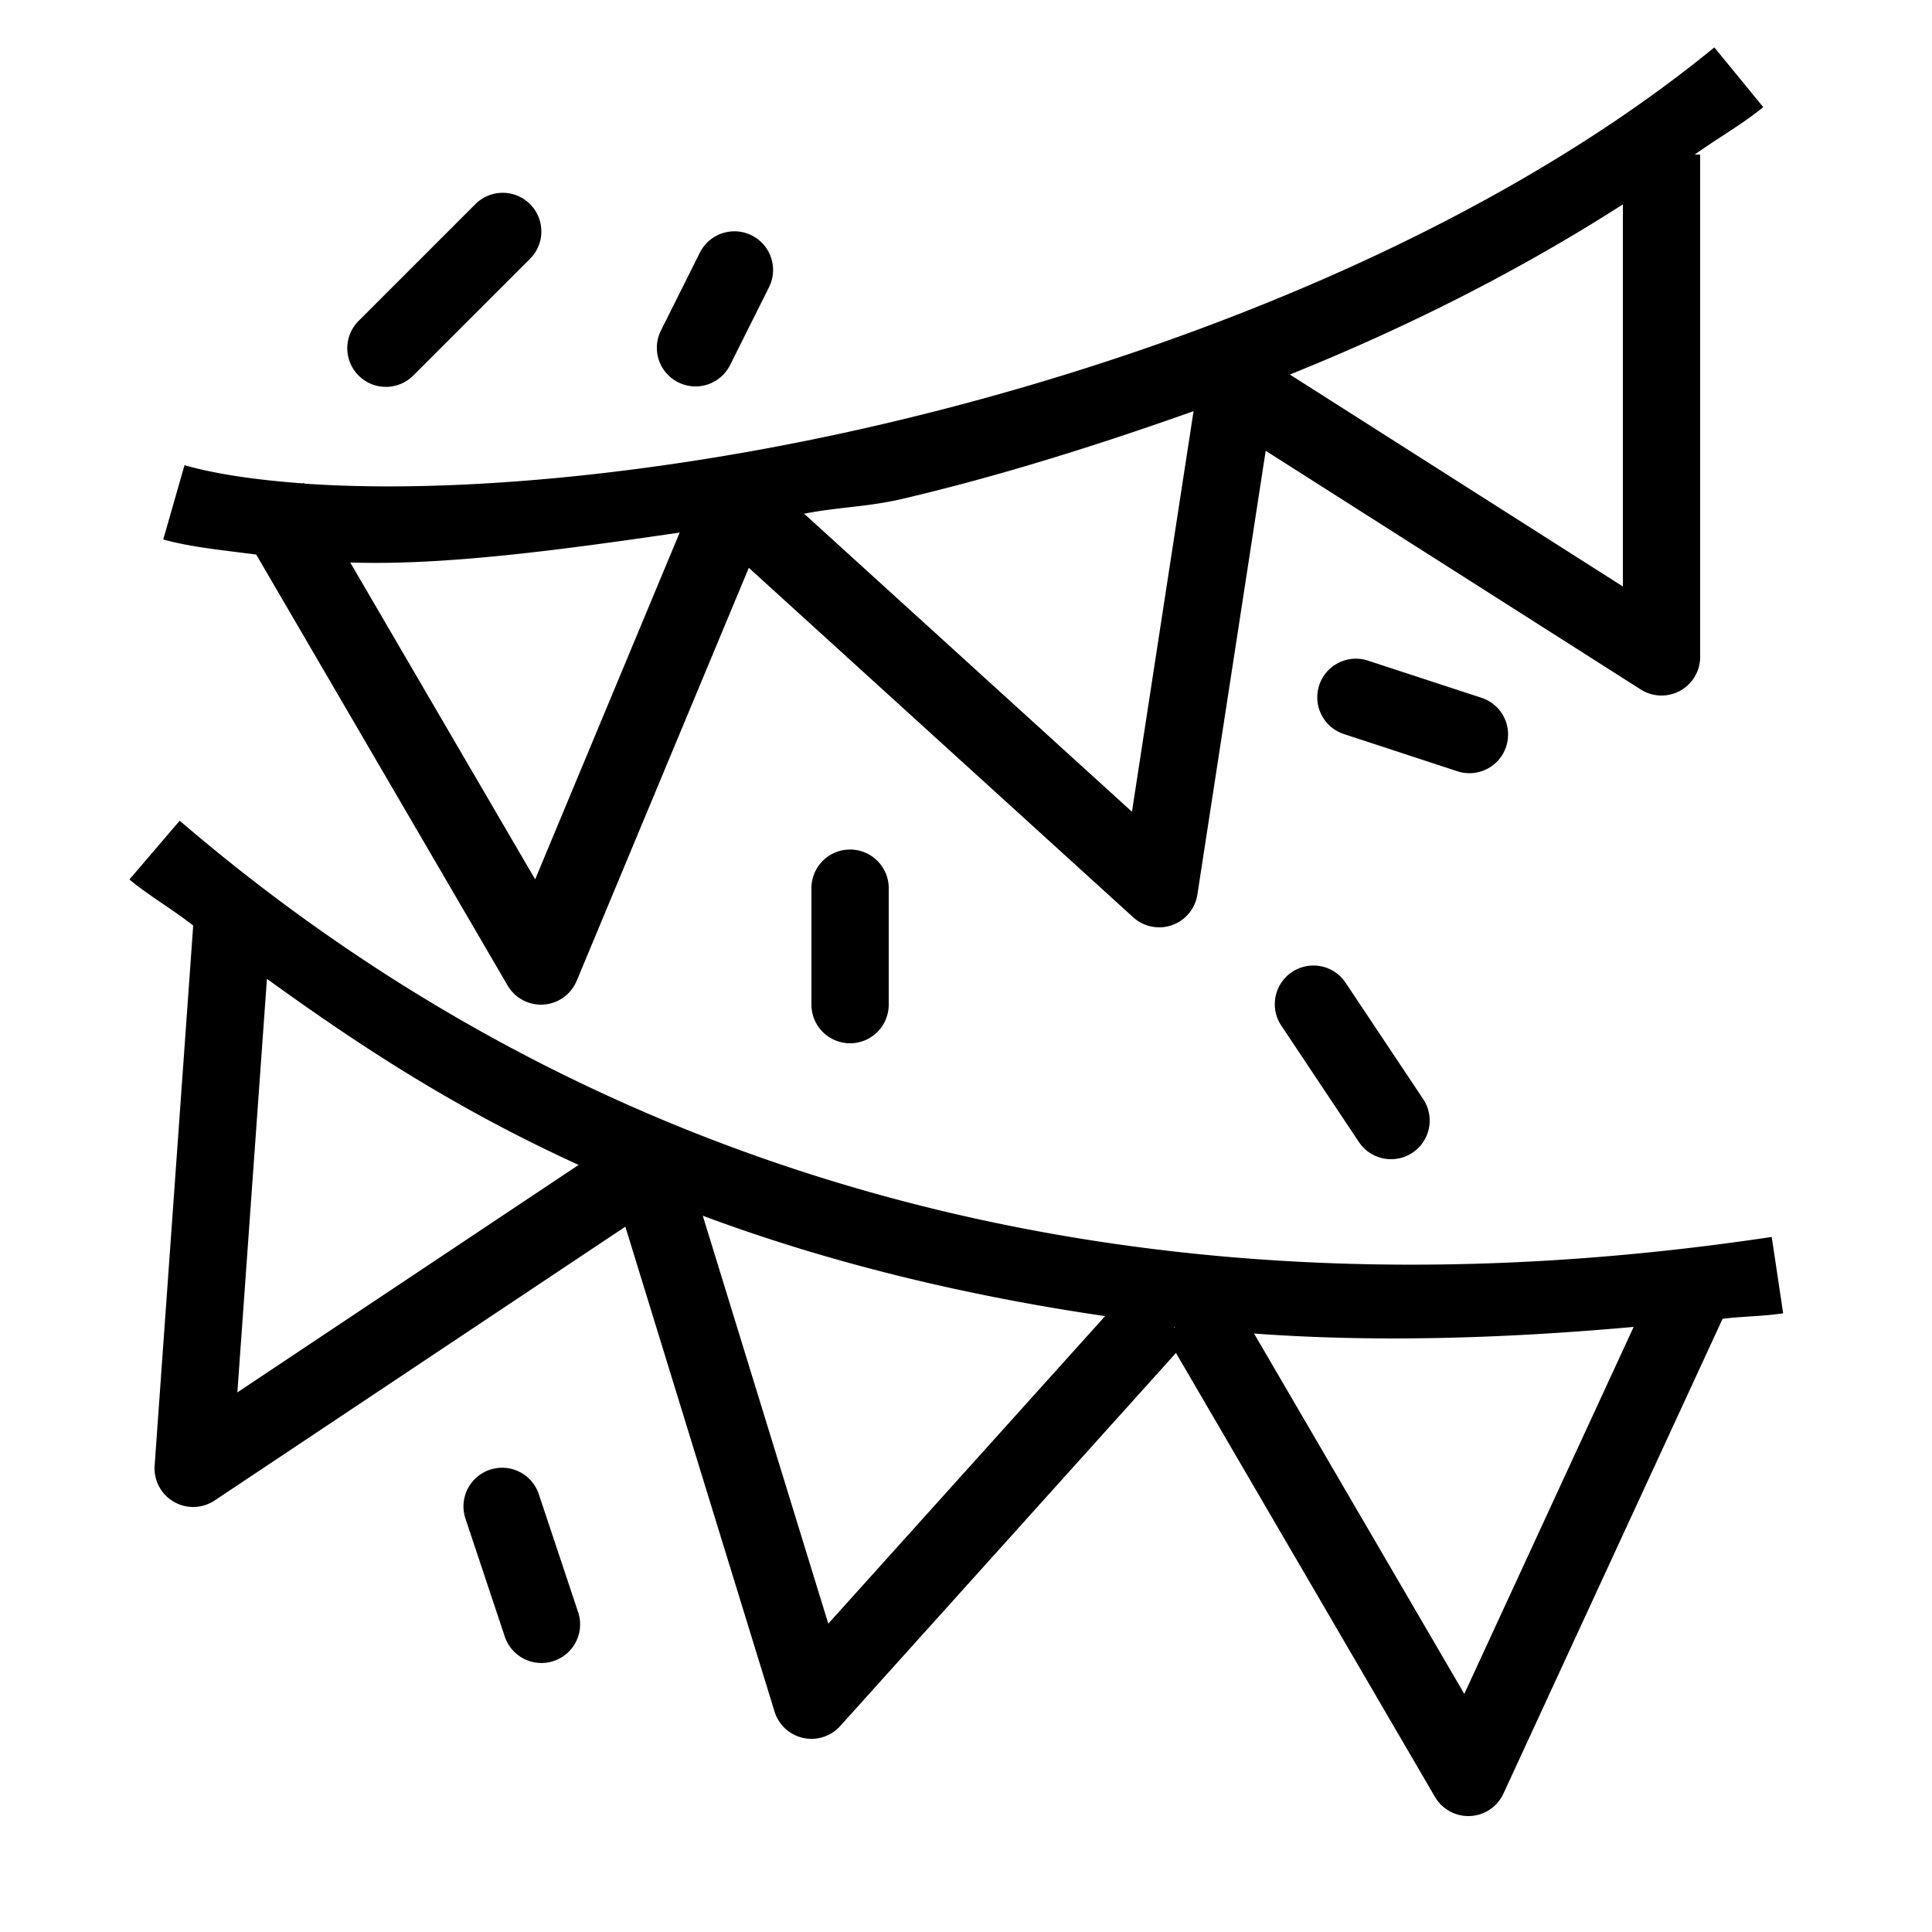 <svg xmlns="http://www.w3.org/2000/svg"  viewBox="0 0 50 50" width="100px" height="100px"><path d="M 44.367 1.227 C 38.635 5.916 30.507 9.177 22.908 10.961 C 17.154 12.312 11.675 12.784 7.875 12.516 L 7.863 12.496 L 7.84 12.51 C 6.64 12.423 5.588 12.271 4.775 12.039 L 4.225 13.961 C 4.909 14.156 5.791 14.242 6.631 14.352 L 13.137 25.504 A 1 1 0 0 0 14.924 25.385 L 19.379 14.695 L 29.328 23.74 A 1 1 0 0 0 30.988 23.152 L 32.756 11.666 L 42.463 17.844 A 1 1 0 0 0 44 17 L 44 4 L 43.861 4 C 44.441 3.581 45.088 3.219 45.633 2.773 L 44.367 1.227 z M 12.98 4.99 A 1 1 0 0 0 12.293 5.293 L 9.293 8.293 A 1 1 0 1 0 10.707 9.707 L 13.707 6.707 A 1 1 0 0 0 12.98 4.99 z M 42 5.289 L 42 15.178 L 33.381 9.693 C 36.426 8.468 39.324 7.005 42 5.289 z M 18.955 5.988 A 1 1 0 0 0 18.105 6.553 L 17.105 8.553 A 1 1 0 1 0 18.895 9.447 L 19.895 7.447 A 1 1 0 0 0 18.955 5.988 z M 30.889 10.641 L 29.295 21.008 L 20.811 13.295 C 21.701 13.12 22.454 13.122 23.365 12.908 C 25.853 12.324 28.381 11.531 30.889 10.641 z M 17.59 13.783 L 13.85 22.758 L 9.064 14.557 C 11.512 14.639 14.515 14.232 17.59 13.783 z M 35.117 17.047 A 1 1 0 0 0 34.789 19 L 37.689 19.951 A 1.001 1.001 0 1 0 38.311 18.049 L 35.412 17.1 A 1 1 0 0 0 35.117 17.047 z M 4.65 21.24 L 3.35 22.76 C 3.794 23.14 4.504 23.558 5 23.953 L 4.002 37.93 A 1 1 0 0 0 5.555 38.832 L 16.184 31.746 L 20.045 44.295 A 1 1 0 0 0 21.744 44.67 L 30.434 35.014 L 37.137 46.504 A 1 1 0 0 0 38.908 46.42 L 44.58 34.131 C 45.118 34.063 45.601 34.07 46.148 33.988 L 45.852 32.012 C 24.659 35.191 11.511 27.121 4.65 21.24 z M 21.984 21.986 A 1 1 0 0 0 21 23 L 21 26 A 1 1 0 1 0 23 26 L 23 23 A 1 1 0 0 0 21.984 21.986 z M 33.988 24.988 A 1 1 0 0 0 33.168 26.555 L 35.168 29.555 A 1 1 0 1 0 36.832 28.445 L 34.832 25.445 A 1 1 0 0 0 33.988 24.988 z M 6.908 25.332 C 9.224 27.005 11.719 28.662 14.975 30.148 L 6.143 36.035 L 6.908 25.332 z M 18.188 31.463 C 21.276 32.616 24.762 33.499 28.6 34.061 L 21.436 42.02 L 18.188 31.463 z M 30.373 34.336 C 30.387 34.338 30.4 34.34 30.414 34.342 L 30.393 34.354 L 30.373 34.336 z M 42.279 34.34 L 37.896 43.838 L 32.455 34.512 C 35.5 34.735 38.801 34.654 42.279 34.34 z M 12.959 37.986 A 1 1 0 0 0 12.051 39.316 L 13.051 42.316 A 1.001 1.001 0 1 0 14.949 41.684 L 13.949 38.684 A 1 1 0 0 0 12.959 37.986 z"/></svg>